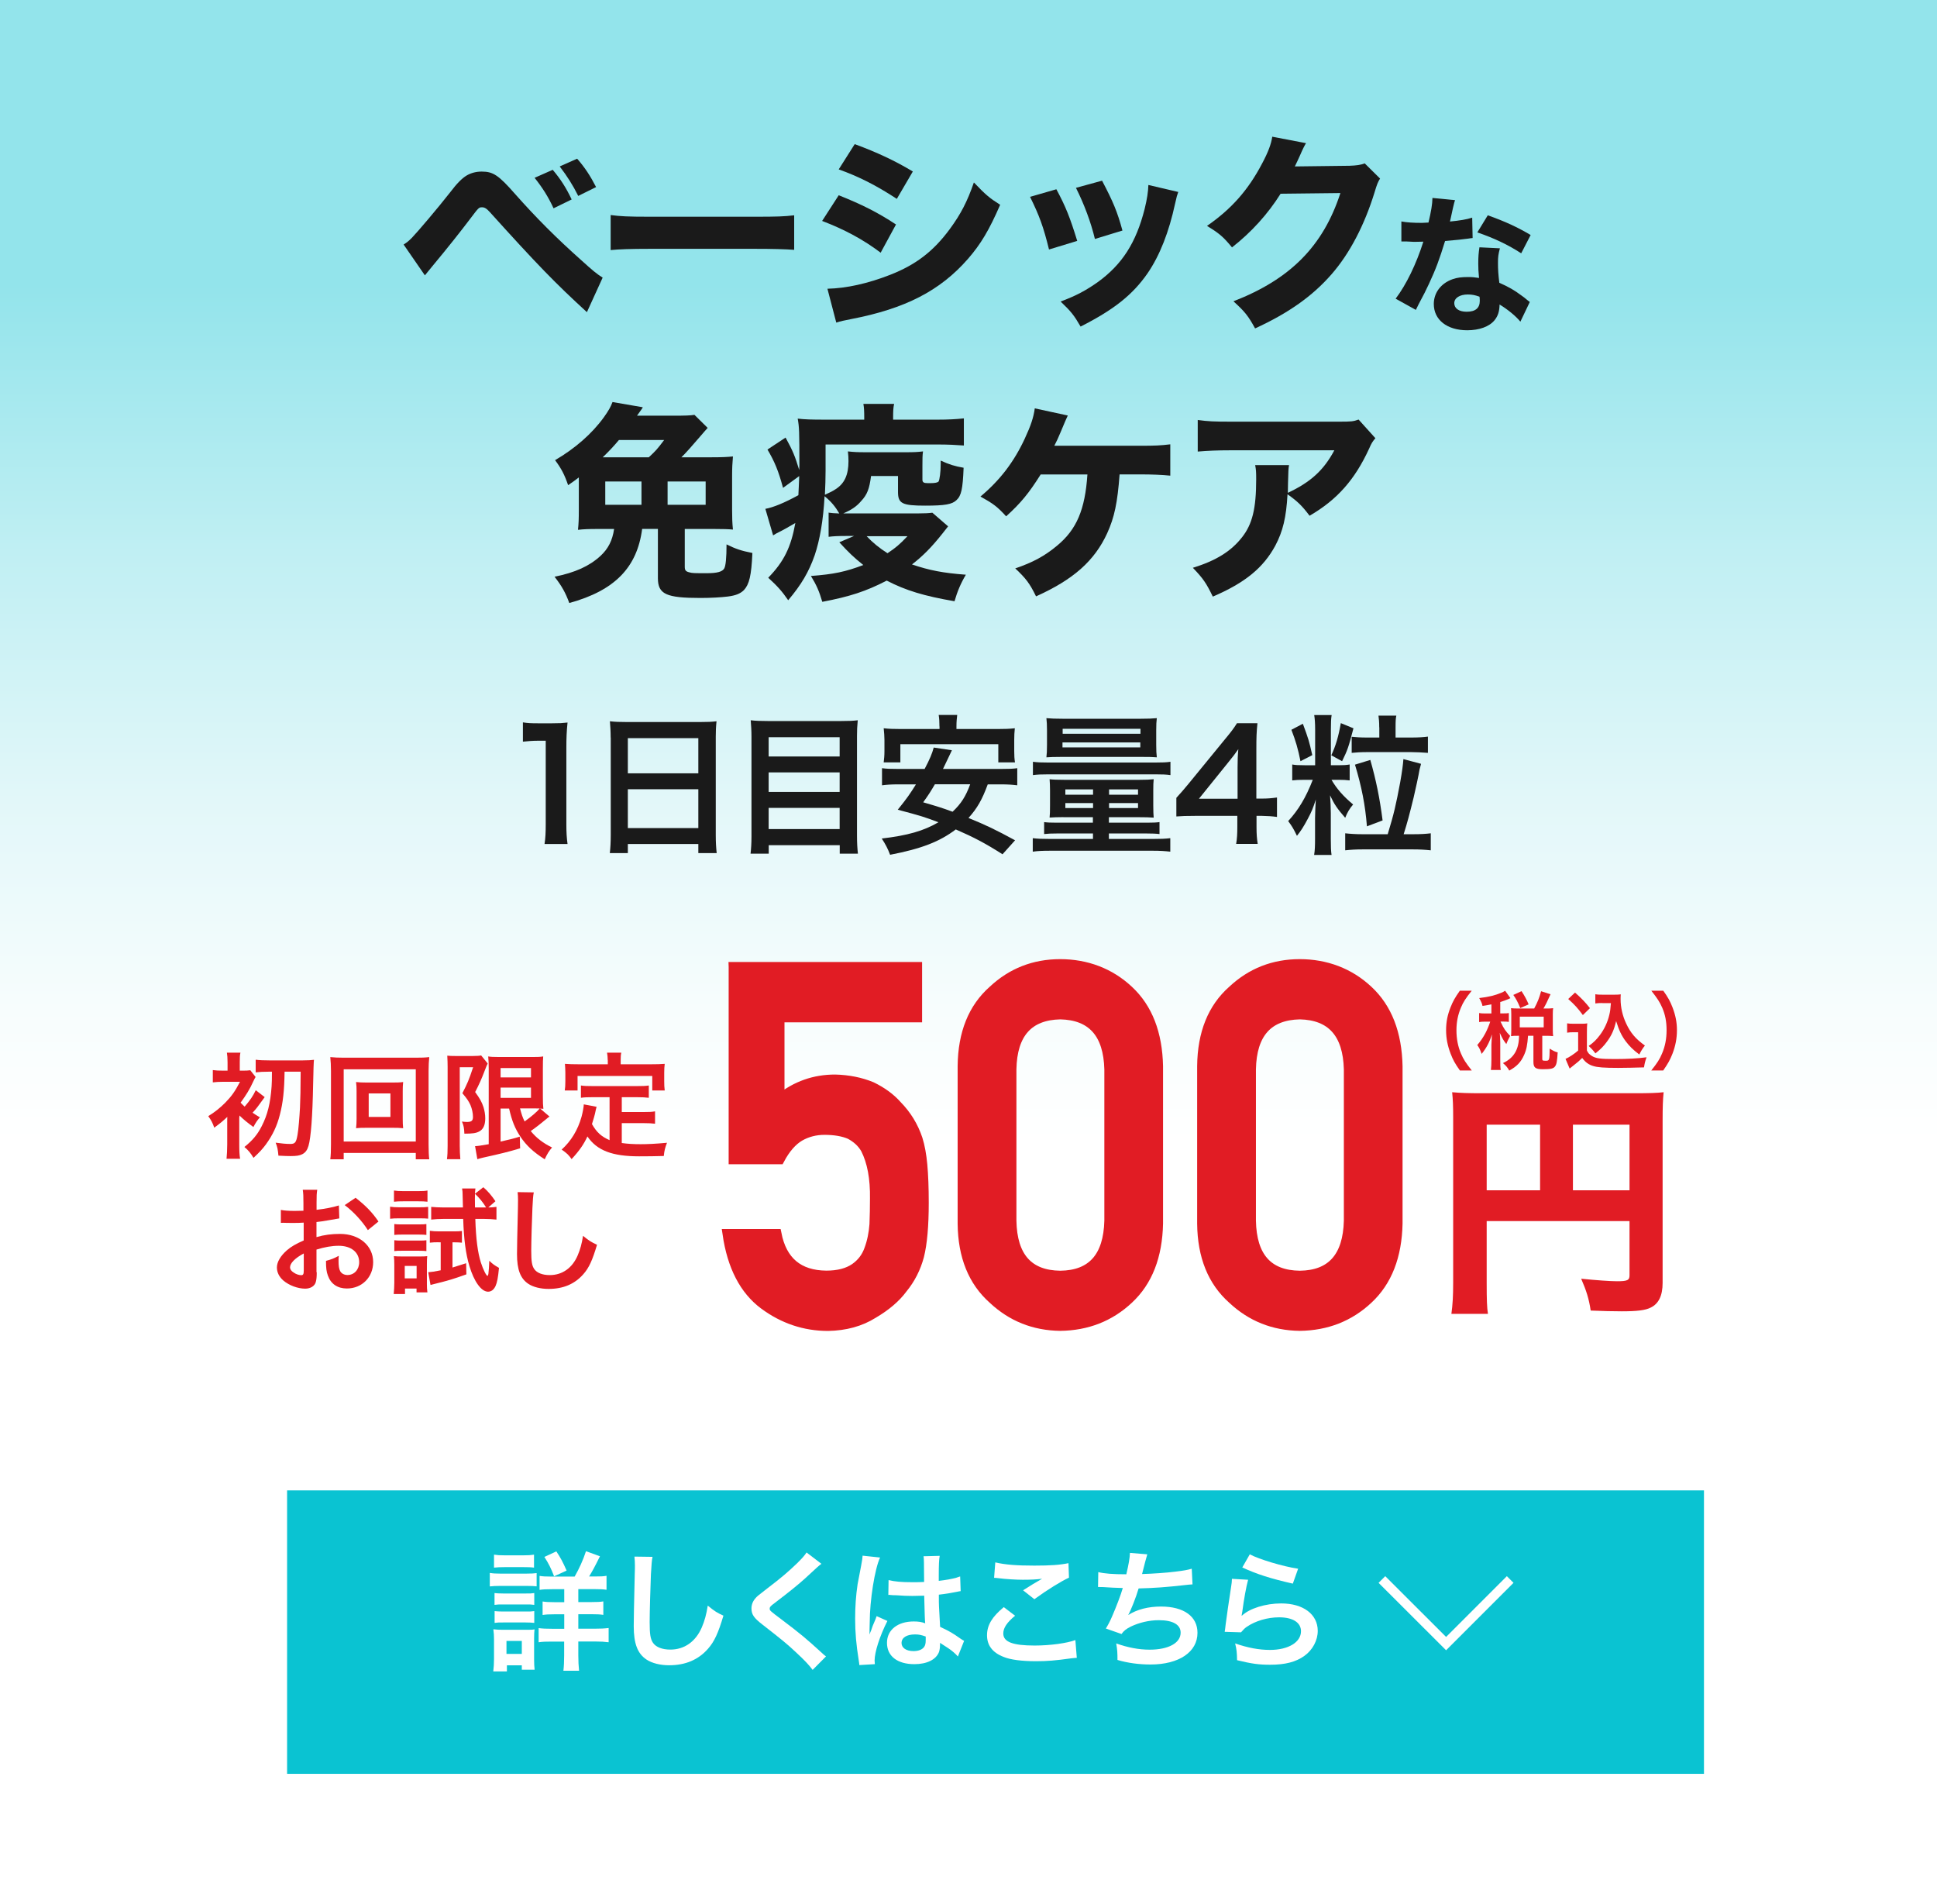 <?xml version="1.0" encoding="UTF-8"?>
<svg id="_レイヤー_2" data-name="レイヤー 2" xmlns="http://www.w3.org/2000/svg" xmlns:xlink="http://www.w3.org/1999/xlink" viewBox="0 0 230 226">
  <defs>
    <style>
      .cls-1 {
        stroke: #e11c24;
        stroke-width: 1.12px;
      }

      .cls-1, .cls-2 {
        fill: #e11c24;
      }

      .cls-1, .cls-3 {
        stroke-miterlimit: 10;
      }

      .cls-4 {
        fill: #fff;
      }

      .cls-5 {
        fill: #1a1a1a;
      }

      .cls-6 {
        fill: url(#_名称未設定グラデーション_1346);
      }

      .cls-3 {
        fill: none;
        stroke: #fff;
        stroke-width: 1.12px;
      }

      .cls-7 {
        fill: #0ac3d2;
        filter: url(#drop-shadow-1);
      }
    </style>
    <linearGradient id="_名称未設定グラデーション_1346" data-name="名称未設定グラデーション 1346" x1="115" y1="226" x2="115" y2="0" gradientTransform="translate(228 -2) rotate(90)" gradientUnits="userSpaceOnUse">
      <stop offset=".4" stop-color="#fff"/>
      <stop offset=".47" stop-color="#f7fdfd"/>
      <stop offset=".58" stop-color="#e2f7f9"/>
      <stop offset=".71" stop-color="#c0eff3"/>
      <stop offset=".85" stop-color="#93e4eb"/>
    </linearGradient>
    <filter id="drop-shadow-1" filterUnits="userSpaceOnUse">
      <feOffset dx="3.36" dy="3.36"/>
      <feGaussianBlur result="blur" stdDeviation="0"/>
      <feFlood flood-color="#108885" flood-opacity="1"/>
      <feComposite in2="blur" operator="in"/>
      <feComposite in="SourceGraphic"/>
    </filter>
  </defs>
  <g id="_背景" data-name="背景">
    <g>
      <rect class="cls-6" x="2" y="-2" width="226" height="230" transform="translate(2 228) rotate(-90)"/>
      <g>
        <g>
          <path class="cls-1" d="M87.08,114.77h21.85v6.04h-16.34v9.64c1.92-1.55,4.11-2.32,6.57-2.32,1.58,.04,3.03,.33,4.34,.87,1.24,.6,2.25,1.34,3.02,2.21,1.14,1.16,1.96,2.5,2.47,4.03,.26,.83,.45,1.85,.56,3.05,.11,1.22,.17,2.72,.17,4.5,0,2.75-.19,4.86-.56,6.33-.39,1.45-1.05,2.74-1.97,3.86-.81,1.1-1.98,2.1-3.52,3-1.5,.94-3.28,1.43-5.34,1.47-2.78,0-5.32-.85-7.62-2.55-2.34-1.74-3.8-4.55-4.36-8.43h5.88c.64,3.26,2.6,4.91,5.88,4.94,1.41,0,2.53-.29,3.38-.87,.81-.56,1.37-1.3,1.69-2.21,.34-.91,.54-1.9,.62-2.97,.04-1.05,.06-2.07,.06-3.05,.04-2.42-.33-4.39-1.1-5.9-.41-.72-1.03-1.29-1.84-1.72-.81-.35-1.82-.52-3.02-.52-1.07,0-2.05,.25-2.94,.76-.88,.52-1.68,1.43-2.37,2.73h-5.51v-22.88Z"/>
          <path class="cls-1" d="M114.27,126.57c.04-3.9,1.25-6.91,3.63-9.01,2.23-2.09,4.9-3.13,7.99-3.13s5.9,1.04,8.13,3.13c2.27,2.11,3.44,5.12,3.52,9.03v18.66c-.08,3.89-1.25,6.89-3.52,9-2.23,2.09-4.94,3.15-8.13,3.19-3.1-.04-5.76-1.1-7.99-3.19-2.38-2.11-3.59-5.1-3.63-8.98v-18.7Zm17.42,.38c-.11-4.25-2.04-6.41-5.79-6.49-3.77,.08-5.69,2.24-5.77,6.49v17.98c.08,4.29,2,6.45,5.77,6.49,3.75-.04,5.68-2.2,5.79-6.49v-17.98Z"/>
          <path class="cls-1" d="M142.71,126.57c.04-3.9,1.25-6.91,3.63-9.01,2.23-2.09,4.9-3.13,7.99-3.13s5.9,1.04,8.13,3.13c2.27,2.11,3.44,5.12,3.52,9.03v18.66c-.08,3.89-1.25,6.89-3.52,9-2.23,2.09-4.94,3.15-8.13,3.19-3.1-.04-5.76-1.1-7.99-3.19-2.38-2.11-3.59-5.1-3.63-8.98v-18.7Zm17.42,.38c-.11-4.25-2.04-6.41-5.79-6.49-3.77,.08-5.69,2.24-5.77,6.49v17.98c.08,4.29,2,6.45,5.77,6.49,3.75-.04,5.68-2.2,5.79-6.49v-17.98Z"/>
        </g>
        <path class="cls-2" d="M176.53,152.41c0,1.84,.03,2.86,.15,3.57h-4.34c.15-1.1,.21-2.11,.21-3.72v-19.61c0-1.31-.03-2.11-.12-2.98,1.04,.09,1.87,.12,3.57,.12h18.06c1.81,0,2.68-.03,3.48-.12-.09,.89-.12,1.7-.12,3.48v19.16c0,1.52-.48,2.47-1.4,2.92-.62,.33-1.67,.45-3.45,.45-.98,0-2.35-.03-3.69-.09-.21-1.4-.51-2.35-1.13-3.78,1.76,.18,3.48,.3,4.25,.3,1.25,0,1.49-.12,1.49-.71v-6.43h-16.96v7.44Zm6.34-18.89h-6.34v7.79h6.34v-7.79Zm10.62,7.79v-7.79h-6.72v7.79h6.72Z"/>
        <g>
          <path class="cls-2" d="M28.41,132.63v3.25c0,.76,.03,1.29,.1,1.69h-1.61c.04-.45,.08-1.06,.08-1.69v-2.92q.01-.14,.01-.36c-.47,.45-.87,.78-1.55,1.28-.17-.52-.37-.91-.71-1.37,.78-.48,1.4-.98,2.01-1.59,.78-.8,1.17-1.36,1.76-2.49h-1.98c-.49,0-.96,.03-1.25,.07v-1.46c.4,.05,.62,.07,1.28,.07h.47v-1c0-.51-.03-.84-.08-1.14h1.61c-.07,.3-.08,.56-.08,1.14v1h.27c.47,0,.73-.01,.98-.05l.63,.8c-.08,.12-.15,.27-.3,.58-.37,.84-.84,1.59-1.48,2.47,.15,.16,.22,.23,.48,.47,.66-.77,.99-1.26,1.32-1.95l1.06,.82c-.91,1.25-.93,1.3-1.44,1.85,.27,.19,.43,.29,.87,.55-.3,.34-.52,.66-.77,1.15-.67-.48-1.19-.91-1.66-1.37v.21Zm3.58-5.4c-.67,0-1.22,.03-1.63,.08v-1.5c.43,.06,.99,.08,1.63,.08h3.97c.58,0,1.07-.03,1.32-.07q-.05,.38-.1,2.94c-.07,3.74-.26,6.3-.55,7.28-.15,.51-.37,.8-.74,.99-.32,.16-.67,.22-1.39,.22-.4,0-.58-.01-1.44-.05-.07-.75-.12-1.02-.33-1.54,.7,.1,1.26,.15,1.73,.15,.58,0,.71-.17,.87-1.1,.11-.59,.23-2.1,.29-3.21,.06-1.39,.06-1.83,.08-4.27h-1.91c-.03,2.27-.19,3.69-.56,5.11-.34,1.35-.87,2.44-1.66,3.53-.41,.55-.75,.92-1.47,1.59-.32-.54-.63-.92-1.08-1.29,.96-.77,1.55-1.47,2.05-2.46,.7-1.36,1.04-2.75,1.18-4.74,.03-.56,.04-.7,.04-1.74h-.29Z"/>
          <path class="cls-2" d="M49.37,137.63v-.75h-8.56v.75h-1.59c.06-.44,.08-1.03,.08-1.79v-8.69c0-.64-.03-1.14-.08-1.65,.51,.05,.93,.07,1.61,.07h8.51c.69,0,1.11-.01,1.63-.07-.05,.51-.08,.96-.08,1.65v8.71c0,.74,.03,1.43,.08,1.77h-1.61Zm-8.56-2.11h8.56v-8.57h-8.56v8.57Zm5.73-7c.6,0,.98-.01,1.33-.06-.04,.33-.05,.67-.05,1.1v3.28c0,.44,.01,.74,.05,1.1-.4-.04-.76-.05-1.33-.05h-2.93c-.69,0-.92,.01-1.33,.05,.04-.37,.06-.69,.06-1.1v-3.28c0-.4-.01-.74-.06-1.1,.34,.04,.73,.06,1.33,.06h2.93Zm-2.76,4.08h2.58v-2.79h-2.58v2.79Z"/>
          <path class="cls-2" d="M53.15,126.59c0-.43-.01-.66-.04-1.26,.25,.03,.51,.04,1,.04h2.02c.55,0,.84-.03,1-.07l.78,.96c-.1,.18-.14,.29-.43,1.04-.29,.76-.6,1.47-1.06,2.35,.56,.77,.78,1.17,.98,1.76,.14,.43,.22,.93,.22,1.36,0,.81-.25,1.33-.74,1.57-.37,.19-.76,.25-1.74,.25-.03-.66-.08-.97-.29-1.44,.19,.03,.43,.05,.6,.05,.54,0,.71-.15,.71-.6s-.11-.95-.3-1.41c-.21-.45-.41-.77-.96-1.4,.6-1.17,.76-1.52,1.28-3.09h-1.59v9.34c0,.58,.03,1.08,.07,1.58h-1.59c.06-.41,.08-.93,.08-1.58v-9.43Zm6.29,5v3.94q1.54-.34,2.28-.59l.04,1.39c-1.43,.43-2.35,.65-4.38,1.1-.3,.07-.55,.14-.7,.19l-.27-1.55c.27,0,.77-.08,1.62-.23v-8.95c0-.62-.01-.95-.06-1.47,.27,.05,.6,.07,1.32,.07h3.93c.66,0,.92-.01,1.28-.07-.03,.33-.04,.65-.04,1.52v3.2c0,.78,.01,1.04,.06,1.5q-.26-.03-.38-.03l1.11,.95c-.07,.03-.27,.19-.38,.29-.43,.37-1.26,1.02-1.85,1.43,.67,.82,1.46,1.43,2.53,1.95-.36,.41-.58,.77-.87,1.4-1.33-.84-2.17-1.62-2.87-2.66-.66-.99-1.02-1.87-1.36-3.36h-.99Zm0-3.68h3.61v-1.11h-3.61v1.11Zm0,2.43h3.61v-1.22h-3.61v1.22Zm2.31,1.25c.18,.71,.29,1.03,.54,1.55,.82-.58,1.54-1.21,1.79-1.54-.18-.01-.48-.01-.67-.01h-1.65Z"/>
          <path class="cls-2" d="M72.39,130.26h-2.02c-.6,0-.99,.01-1.39,.07v-1.46c.36,.06,.76,.07,1.39,.07h5.26c.65,0,1.04-.01,1.41-.07v1.46c-.38-.05-.78-.07-1.41-.07h-1.8v1.76h2.6c.63,0,.98-.01,1.35-.08v1.47c-.41-.05-.74-.07-1.35-.07h-2.6v2.36c.67,.1,1.43,.14,2.24,.14s1.73-.04,3.13-.17c-.22,.56-.32,.93-.38,1.57-1.13,.03-1.84,.04-2.93,.04-3.21,0-5.01-.7-6.14-2.36-.44,.95-.96,1.7-1.88,2.69-.36-.51-.55-.69-1.18-1.13,1.13-1.02,1.92-2.33,2.36-3.89,.15-.56,.26-1.18,.27-1.48l1.52,.29c-.07,.23-.07,.25-.19,.81-.07,.27-.15,.59-.36,1.24,.55,.98,1.11,1.48,2.09,1.91v-5.09Zm-.23-4.41c0-.34-.03-.58-.08-.88h1.69c-.06,.29-.07,.51-.07,.86v.52h3.71c.55,0,1.02-.01,1.52-.05-.04,.32-.06,.62-.06,1.02v1.07c0,.4,.01,.71,.06,1.07h-1.48v-1.72h-8.87v1.72h-1.52c.05-.33,.07-.6,.07-1.08v-1.06c0-.36-.03-.7-.05-1.02,.49,.04,.96,.05,1.51,.05h3.58v-.51Z"/>
          <path class="cls-2" d="M37.61,151.02c0,.56-.03,.89-.11,1.17-.12,.48-.62,.8-1.26,.8-.87,0-1.91-.38-2.6-.97-.49-.43-.76-.96-.76-1.55,0-.65,.43-1.37,1.18-2.03,.49-.43,1.1-.78,2-1.17v-2.12q-.12,0-.58,.03c-.21,.01-.4,.01-.74,.01-.21,0-.59-.01-.76-.01-.18-.01-.3-.01-.34-.01-.06,0-.17,0-.29,.01v-1.54c.37,.08,.92,.12,1.65,.12,.14,0,.29,0,.48-.01,.33-.01,.4-.01,.55-.01v-.91c0-.78-.01-1.14-.08-1.58h1.72c-.07,.44-.08,.73-.08,1.5v.88c1.03-.12,1.95-.3,2.65-.52l.05,1.54c-.25,.04-.51,.08-1.46,.25-.45,.08-.73,.12-1.25,.18v1.79c.93-.27,1.8-.38,2.8-.38,2.29,0,3.93,1.4,3.93,3.35,0,1.79-1.33,3.13-3.12,3.13-1.11,0-1.9-.54-2.25-1.52-.18-.47-.23-.92-.23-1.76,.7-.19,.93-.29,1.52-.6-.03,.26-.03,.38-.03,.6,0,.58,.05,.95,.19,1.21,.15,.29,.48,.47,.87,.47,.81,0,1.39-.65,1.39-1.52,0-1.18-.96-1.95-2.43-1.95-.82,0-1.66,.15-2.64,.45v2.71Zm-1.54-2.21c-1.03,.55-1.63,1.15-1.63,1.65,0,.23,.14,.44,.45,.63,.27,.19,.62,.3,.88,.3,.23,0,.3-.12,.3-.58v-2Zm7.61-2.77c-.69-1.08-1.69-2.17-2.75-2.97l1.29-.87c1.19,.92,1.99,1.74,2.72,2.82l-1.26,1.02Z"/>
          <path class="cls-2" d="M46.32,143.26c.33,.05,.59,.07,1.1,.07h2.32c.55,0,.81-.01,1.1-.05v1.4c-.3-.03-.49-.04-1.04-.04h-2.38c-.49,0-.76,.01-1.1,.05v-1.43Zm.43,10.37c.04-.43,.07-.89,.07-1.35v-2.09c0-.43-.01-.71-.05-1.06,.29,.03,.51,.04,1.07,.04h1.96c.48,0,.73-.01,.93-.04-.03,.22-.04,.48-.04,.99v2.35c0,.38,.01,.6,.06,.96h-1.29v-.45h-1.37v.65h-1.33Zm.03-12.29c.33,.05,.58,.07,1.11,.07h1.76c.54,0,.77-.01,1.11-.07v1.33c-.32-.04-.62-.05-1.11-.05h-1.76c-.48,0-.77,.01-1.11,.05v-1.33Zm.04,3.98c.29,.04,.43,.04,.87,.04h2.1c.44,0,.6-.01,.84-.04v1.29c-.27-.03-.43-.04-.84-.04h-2.1c-.43,0-.6,.01-.87,.04v-1.29Zm0,1.92c.29,.04,.43,.04,.87,.04h2.09c.45,0,.59,0,.85-.04v1.29c-.27-.03-.44-.04-.87-.04h-2.09c-.41,0-.56,0-.85,.04v-1.29Zm1.24,4.53h1.41v-1.48h-1.41v1.48Zm4.02-4.29c-.4,0-.73,.01-1.04,.05v-1.41c.37,.05,.67,.07,1.11,.07h1.74c.4,0,.69-.01,.96-.05v1.39c-.29-.03-.52-.04-.82-.04h-.3v2.99c.55-.17,.82-.25,1.62-.51l.03,1.32c-1.57,.56-2.05,.71-3.79,1.14-.17,.04-.27,.07-.47,.12l-.27-1.51c.4-.03,.77-.08,1.48-.23v-3.32h-.25Zm5.89-4.13c.38,0,.66-.03,.98-.07v1.51c-.47-.05-.95-.08-1.48-.08h-1.03c.07,2.38,.29,4.01,.66,5.18,.27,.84,.65,1.58,.78,1.58,.04,0,.08-.07,.11-.22,.04-.3,.1-1.04,.11-1.57,.41,.4,.65,.56,1.15,.84-.11,1.17-.22,1.73-.41,2.16-.21,.44-.51,.67-.89,.67-.8,0-1.66-1.2-2.21-3.04-.44-1.47-.66-3.16-.74-5.6h-2.32c-.52,0-1.04,.03-1.48,.08v-1.51c.43,.04,.91,.07,1.5,.07h2.27l-.04-1.52c0-.26-.01-.45-.06-.73h1.58c-.04,.3-.06,.49-.06,1.22,0,.4,0,.48,.01,1.03h1.32c-.38-.62-.8-1.13-1.32-1.63l.99-.77c.52,.44,.96,.96,1.44,1.66l-.85,.74Z"/>
          <path class="cls-2" d="M63.38,141.57c-.08,.4-.11,.8-.16,1.85-.06,1.28-.14,4.06-.14,5.04,0,1.3,.08,1.8,.36,2.21,.32,.45,.97,.71,1.84,.71,1.48,0,2.68-.84,3.32-2.35,.3-.71,.48-1.36,.63-2.31,.74,.6,.99,.75,1.66,1.06-.55,1.85-.96,2.75-1.63,3.5-1.03,1.17-2.39,1.74-4.12,1.74-.95,0-1.83-.22-2.4-.6-.95-.63-1.35-1.69-1.35-3.53,0-.71,.03-2.09,.11-5.54,.01-.41,.01-.7,.01-.89,0-.38-.01-.58-.05-.93l1.92,.03Z"/>
        </g>
        <g>
          <path class="cls-2" d="M173.35,127.09c-.57-.81-.82-1.25-1.1-1.99-.36-.93-.54-1.82-.54-2.79s.16-1.79,.52-2.7c.29-.74,.54-1.18,1.11-1.99h1.41c-.71,.89-1,1.34-1.28,2.01-.35,.83-.53,1.69-.53,2.68s.17,1.93,.54,2.77c.28,.67,.57,1.11,1.28,2.01h-1.41Z"/>
          <path class="cls-2" d="M177.08,119.24c-.34,.07-.52,.1-1.05,.18-.05-.27-.16-.53-.39-.93,1.12-.13,1.87-.31,2.65-.64,.15-.06,.3-.14,.43-.23l.63,.88c-.1,.04-.11,.05-.26,.12-.34,.14-.59,.23-.95,.34v1.35h.31c.33,0,.52,0,.71-.04v1.05c-.2-.03-.38-.04-.71-.04h-.28q.02,.05,.07,.14c.3,.67,.55,1.02,1.07,1.56l-.09,.18c-.18,.34-.21,.41-.36,.79-.35-.45-.43-.6-.78-1.33,.03,.24,.06,.83,.06,1.15v2.02c0,.59,0,.91,.06,1.24h-1.17c.04-.35,.06-.68,.06-1.24v-1.75c0-.19,.04-.99,.06-1.24-.27,.9-.64,1.6-1.22,2.32-.17-.49-.28-.73-.52-1.05,.42-.5,.66-.85,.95-1.38,.22-.41,.47-1.02,.59-1.4h-.51c-.39,0-.59,.01-.81,.05v-1.07c.23,.04,.41,.05,.81,.05h.65v-1.08Zm5.09,.49c.4-.75,.59-1.21,.82-2.05l1.12,.36c-.46,1.02-.57,1.23-.84,1.69h.31c.35,0,.56,0,.84-.04-.03,.24-.04,.4-.04,.71v1.86c0,.3,.01,.5,.04,.75-.27-.03-.52-.04-.84-.04h-.45v2.75c0,.19,.05,.21,.43,.21,.41,0,.43-.05,.45-1.44,.38,.25,.65,.38,.95,.45-.07,1.1-.13,1.41-.31,1.66-.19,.27-.52,.34-1.46,.34-.87,0-1.11-.19-1.11-.86v-3.11h-.64c-.08,1.1-.19,1.66-.47,2.28-.38,.86-.87,1.36-1.76,1.85-.22-.38-.36-.56-.75-.89,1.3-.6,1.91-1.63,1.91-3.24h-.15c-.32,0-.53,0-.8,.04,.02-.23,.03-.47,.03-.76v-1.82c0-.24-.01-.5-.03-.74,.29,.03,.45,.04,.81,.04h1.94Zm-1.65-.05c-.31-.75-.52-1.13-.83-1.56l.98-.45c.38,.59,.61,1.01,.84,1.57l-.99,.44Zm-.06,2.29h2.84v-1.27h-2.84v1.27Z"/>
          <path class="cls-2" d="M186.06,121.49c.26,.04,.42,.05,.81,.05h.83c.3,0,.54,0,.77-.05-.03,.33-.04,.55-.04,1.11v2.11c.15,.32,.24,.42,.58,.65,.48,.3,1.01,.37,2.75,.37,1.46,0,2.75-.07,3.75-.21-.17,.49-.23,.74-.3,1.2-.9,.03-2.36,.06-3.06,.06-1.66,0-2.47-.06-3-.23-.52-.16-.89-.43-1.28-.95-.32,.32-.57,.54-1.04,.9-.17,.13-.23,.18-.3,.24q-.1,.08-.15,.12l-.49-1.15c.43-.18,1.07-.61,1.5-.99v-2.17h-.62c-.28,0-.43,.01-.69,.05v-1.11Zm.96-3.65c.73,.64,1.27,1.2,1.77,1.85l-.84,.82c-.63-.85-.95-1.2-1.74-1.91l.81-.76Zm3.25,1.24c-.34,0-.59,.01-.84,.05v-1.09c.22,.04,.43,.05,.84,.05h1.44c.32,0,.55-.01,.74-.04-.02,.23-.02,.37-.02,.55,0,.99,.23,2.01,.67,2.93,.52,1.11,1.12,1.81,2.22,2.6-.28,.34-.45,.63-.67,1.06-.74-.56-1.15-.96-1.62-1.58-.5-.68-.79-1.29-1.13-2.39-.25,1.07-.54,1.71-1.1,2.46-.37,.51-.69,.84-1.36,1.38-.27-.36-.42-.53-.8-.88,.62-.44,.92-.75,1.33-1.29,.54-.72,.92-1.55,1.12-2.4,.1-.41,.14-.71,.19-1.4h-1.02Z"/>
          <path class="cls-2" d="M196.07,127.09c.72-.9,1-1.34,1.28-2.01,.36-.84,.54-1.74,.54-2.77s-.16-1.85-.52-2.68c-.29-.67-.59-1.12-1.29-2.01h1.42c.57,.8,.81,1.24,1.1,1.99,.35,.92,.52,1.74,.52,2.7s-.17,1.86-.53,2.79c-.29,.74-.54,1.18-1.1,1.99h-1.42Z"/>
        </g>
      </g>
      <g>
        <rect class="cls-7" x="30.73" y="173.58" width="168.24" height="33.65"/>
        <g>
          <path class="cls-4" d="M58.17,186.74c.37,.06,.66,.08,1.23,.08h3.09c.62,0,.91-.02,1.23-.06v1.57c-.32-.03-.51-.05-1.17-.05h-3.16c-.55,0-.85,.02-1.23,.06v-1.6Zm.4,11.69c.06-.46,.09-.97,.09-1.49v-2.29c0-.48-.02-.79-.08-1.22,.38,.05,.74,.06,1.19,.06h2.65c.6,0,.77,0,1.05-.05-.03,.31-.05,.55-.05,1.11v2.48c0,.46,.02,.82,.06,1.2h-1.52v-.52h-1.77v.72h-1.62Zm.09-13.86c.42,.06,.66,.08,1.29,.08h2.17c.63,0,.88-.02,1.29-.08v1.54c-.37-.05-.72-.06-1.29-.06h-2.17c-.57,0-.91,.02-1.29,.06v-1.54Zm.06,4.56c.32,.03,.51,.05,1.02,.05h2.71c.52,0,.66,0,.99-.05v1.4c-.35-.05-.49-.05-.99-.05h-2.71c-.51,0-.66,0-1.02,.05v-1.4Zm0,2.14c.32,.03,.51,.05,1.02,.05h2.71c.51,0,.68,0,.99-.05v1.4c-.32-.03-.52-.05-1.02-.05h-2.69c-.49,0-.66,0-1,.05v-1.4Zm1.42,5.08h1.82v-1.54h-1.82v1.54Zm8.1-9.19c.52-.91,.99-1.92,1.34-3l1.66,.6c-.72,1.45-.89,1.74-1.29,2.4h.68c.69,0,1-.01,1.39-.08v1.66c-.37-.06-.79-.08-1.52-.08h-1.83v1.54h1.51c.72,0,1.12-.02,1.46-.08v1.6c-.35-.06-.75-.08-1.45-.08h-1.52v1.72h2c.63,0,1.11-.02,1.6-.08v1.69c-.48-.06-.92-.09-1.57-.09h-2.03v1.62c0,.72,.03,1.28,.09,1.85h-1.86c.06-.51,.09-1.12,.09-1.83v-1.63h-1.43c-.71,0-1.15,.01-1.6,.08v-1.68c.45,.06,.88,.08,1.62,.08h1.42v-1.72h-1.17c-.69,0-1,.02-1.4,.08v-1.6c.4,.06,.75,.08,1.4,.08h1.17v-1.54h-1.45c-.71,0-1.09,.02-1.48,.08v-1.66c.39,.06,.66,.08,1.32,.08h2.86Zm-2.45-.03c-.35-.92-.66-1.54-1.15-2.29l1.42-.66c.52,.79,.75,1.22,1.22,2.28l-1.48,.68Z"/>
          <path class="cls-4" d="M77.48,184.83c-.09,.45-.12,.89-.19,2.08-.06,1.43-.15,4.56-.15,5.65,0,1.46,.09,2.02,.4,2.48,.35,.51,1.09,.8,2.06,.8,1.66,0,3-.94,3.73-2.63,.34-.8,.54-1.52,.71-2.59,.83,.68,1.11,.85,1.86,1.19-.62,2.08-1.08,3.08-1.83,3.93-1.15,1.31-2.68,1.96-4.62,1.96-1.06,0-2.05-.25-2.69-.68-1.06-.71-1.51-1.89-1.51-3.96,0-.8,.03-2.34,.12-6.21,.02-.46,.02-.79,.02-1,0-.43-.02-.65-.06-1.05l2.16,.03Z"/>
          <path class="cls-4" d="M97.52,185.67c-.26,.18-.55,.45-1.89,1.69-.79,.72-1.86,1.59-3.66,2.96-.48,.35-.58,.48-.58,.65,0,.23,.03,.26,1.39,1.28,2.4,1.82,2.85,2.2,4.85,4.02,.15,.15,.25,.23,.45,.38l-1.59,1.6c-.4-.55-.95-1.14-2-2.11-1.09-1.02-1.6-1.43-3.97-3.28-1.02-.79-1.29-1.2-1.29-1.91,0-.46,.17-.88,.51-1.25,.2-.22,.22-.23,1.35-1.11,1.66-1.26,2.52-2,3.56-3,.69-.69,.86-.89,1.12-1.28l1.77,1.35Z"/>
          <path class="cls-4" d="M102.04,197.67c-.02-.15-.02-.25-.08-.6-.29-1.8-.42-3.28-.42-4.9,0-1.39,.09-2.74,.29-4.08q.08-.46,.42-2.2c.11-.54,.17-.99,.17-1.14v-.06l2.08,.22c-.63,1.34-1.22,5.05-1.23,7.73q-.02,.55-.02,.8v.25c0,.12,0,.15-.02,.32h.02q.08-.17,.19-.45c.03-.11,.11-.28,.18-.52q.14-.32,.29-.69s.05-.09,.18-.48l1.28,.57c-.91,1.79-1.52,3.7-1.52,4.71,0,.11,0,.12,.03,.42l-1.85,.11Zm3.48-10.08c.72,.18,1.52,.25,2.79,.25,.54,0,.88,0,1.42-.03,0-.91-.02-1.68-.02-2.31,0-.34-.02-.57-.05-.74l1.92-.05c-.08,.43-.11,1.17-.11,2.26v.71c.8-.09,1.48-.21,2.08-.37q.09-.03,.34-.12l.12-.03,.06,1.74c-.15,.02-.17,.02-.45,.08-.52,.11-1.32,.25-2.14,.34v.34c0,.86,0,.89,.15,3.48,1.11,.52,1.49,.74,2.42,1.4,.2,.14,.28,.18,.43,.26l-.74,1.86c-.26-.31-.72-.71-1.15-.99-.52-.34-.88-.57-.97-.63v.22c0,.34-.05,.65-.12,.86-.35,.91-1.43,1.45-2.93,1.45-2.02,0-3.25-.96-3.25-2.53s1.31-2.54,3.17-2.54c.57,0,.95,.06,1.37,.22-.05-.38-.06-1.14-.12-3.28-.62,.01-.99,.03-1.39,.03-.57,0-1.19-.02-1.91-.08-.22,0-.39-.01-.46-.01-.14-.02-.23-.02-.26-.02-.08-.02-.12-.02-.15-.02-.02,0-.05,0-.09,.02l.03-1.77Zm3.13,6.45c-.99,0-1.6,.38-1.6,1.02,0,.57,.55,.96,1.42,.96,.57,0,1.02-.17,1.25-.48,.14-.18,.2-.42,.2-.83v-.42c-.51-.18-.8-.25-1.26-.25Z"/>
          <path class="cls-4" d="M120.53,191.82c-.97,.8-1.4,1.45-1.4,2.11,0,1,1.12,1.43,3.73,1.43,1.83,0,3.85-.28,4.83-.65l.17,2.11c-.26,.02-.35,.02-.68,.06-1.85,.26-2.83,.34-4.16,.34-1.68,0-3.03-.17-3.85-.51-1.32-.51-1.97-1.37-1.97-2.57s.6-2.19,1.99-3.34l1.34,1.02Zm-2.34-6.33c1.19,.28,2.56,.38,4.62,.38,1.96,0,3.05-.08,4.06-.29l.06,1.72c-.92,.42-2.59,1.45-4.11,2.56l-1.34-1.06c.8-.51,1.55-.97,2.26-1.37-.68,.09-1.34,.12-2.31,.12-.79,0-2.06-.08-2.82-.18-.31-.03-.35-.05-.57-.05l.14-1.83Z"/>
          <path class="cls-4" d="M130.41,186.64c.71,.18,1.74,.26,3.33,.26,.29-1.23,.4-1.88,.43-2.54l2.06,.17q-.09,.28-.25,.89-.28,1.15-.37,1.45c1.17-.03,2.91-.15,3.93-.28,1.14-.14,1.43-.2,1.97-.35l.09,1.86c-.35,.02-.49,.03-.89,.08-2.23,.25-3.59,.35-5.51,.4-.32,1.09-.91,2.57-1.22,3.12v.03c1.03-.66,2.37-1,3.88-1,2.71,0,4.33,1.17,4.33,3.12,0,2.28-2.2,3.76-5.57,3.76-1.37,0-2.73-.18-3.93-.54,0-.88-.02-1.19-.15-1.96,1.39,.49,2.68,.74,3.97,.74,2.23,0,3.68-.79,3.68-2.02,0-.95-.92-1.48-2.59-1.48-1.14,0-2.32,.28-3.31,.75-.57,.28-.85,.51-1.12,.89l-1.86-.65c.23-.37,.49-.85,.72-1.39,.51-1.17,1.08-2.66,1.29-3.42-.82-.02-1.51-.05-2.33-.11-.22-.01-.37-.01-.49-.01h-.12l.03-1.8Z"/>
          <path class="cls-4" d="M148.2,187.55c-.23,.85-.49,2.28-.69,3.79q-.03,.21-.08,.45l.03,.03c.89-.86,2.8-1.46,4.67-1.46,2.62,0,4.34,1.29,4.34,3.26,0,1.12-.6,2.26-1.59,2.97-1,.72-2.28,1.05-4.06,1.05-1.32,0-2.17-.11-3.93-.54-.02-.95-.05-1.26-.23-1.99,1.51,.52,2.83,.77,4.14,.77,2.17,0,3.68-.91,3.68-2.22,0-1.03-.97-1.65-2.6-1.65-1.37,0-2.8,.42-3.83,1.12-.28,.2-.37,.29-.69,.66l-1.94-.06c.05-.28,.05-.34,.12-.92,.12-.95,.37-2.66,.65-4.48,.06-.37,.08-.55,.09-.89l1.92,.11Zm.2-3.02c1.06,.58,4,1.46,5.74,1.71l-.63,1.77c-2.63-.6-4.25-1.11-6-1.92l.89-1.56Z"/>
        </g>
        <polyline class="cls-3" points="179.32 187.52 171.71 195.13 164.09 187.52"/>
      </g>
      <g>
        <path class="cls-5" d="M64.66,100.2c.11-.7,.14-1.4,.14-2.34v-9.92h-.86c-.67,0-1.19,.04-1.85,.11v-2.29c.56,.09,.95,.11,1.8,.11h1.66c.92,0,1.19-.02,1.84-.09-.11,1.06-.14,1.89-.14,2.97v9.11c0,.96,.04,1.6,.14,2.34h-2.72Z"/>
        <path class="cls-5" d="M72.51,87.56c0-.7-.04-1.33-.09-1.93,.58,.07,1.17,.09,2,.09h8.71c.85,0,1.4-.02,1.95-.09-.07,.68-.09,1.21-.09,1.84v11.63c0,.94,.04,1.53,.11,2.18h-2.18v-1.08h-8.37v1.08h-2.14c.07-.61,.11-1.33,.11-2.18v-11.54Zm2.04,4.25h8.37v-4.18h-8.37v4.18Zm0,6.5h8.37v-4.61h-8.37v4.61Z"/>
        <path class="cls-5" d="M99.92,85.6c.85,0,1.39-.02,1.93-.09-.07,.72-.09,1.22-.09,1.85v11.81c0,.92,.04,1.55,.11,2.18h-2.16v-1.01h-8.43v1.01h-2.16c.07-.61,.11-1.24,.11-2.03v-11.88c0-.7-.04-1.33-.09-1.93,.59,.07,1.17,.09,2.02,.09h8.77Zm-.22,4.21v-2.29h-8.43v2.29h8.43Zm-8.43,4.21h8.43v-2.32h-8.43v2.32Zm0,4.41h8.43v-2.52h-8.43v2.52Z"/>
        <path class="cls-5" d="M117.29,93.11c-.67,1.82-1.24,2.83-2.29,4,2.11,.86,3.21,1.39,5.53,2.65l-1.49,1.66c-2.04-1.3-3.37-2-5.55-2.95-1.93,1.46-4.07,2.29-7.8,3.01-.27-.72-.54-1.24-.99-1.93,3.06-.36,4.97-.9,6.73-1.93-1.67-.63-2-.74-4.83-1.49,1.06-1.31,1.48-1.91,2.16-3.01h-2.07c-.88,0-1.44,.04-1.96,.11v-2.03c.52,.07,.94,.09,1.96,.09h3.1c.61-1.15,.9-1.85,1.08-2.54l2.16,.32q-.18,.38-.36,.76t-.7,1.46h6.84c1.04,0,1.48-.02,1.98-.09v2.03c-.56-.07-1.1-.11-1.98-.11h-1.53Zm-5.74-6.86c0-.54-.02-.94-.09-1.37h2.2c-.05,.38-.09,.81-.09,1.35v.32h4.86c.88,0,1.46-.02,2.07-.09-.05,.47-.07,.88-.07,1.39v1.33c0,.52,.02,.92,.09,1.33h-1.98v-2.16h-11.63v2.16h-1.98c.05-.41,.09-.79,.09-1.33v-1.33c0-.43-.04-.92-.09-1.39,.61,.07,1.17,.09,2.07,.09h4.56v-.31Zm-.54,6.86c-.52,.88-.72,1.21-1.39,2.14,1.78,.52,2.21,.65,3.49,1.12,1.03-.97,1.57-1.84,2.09-3.26h-4.19Z"/>
        <path class="cls-5" d="M122.65,90.44c.56,.07,.99,.09,1.89,.09h12.57c.9,0,1.39-.02,1.87-.09v1.58c-.5-.07-.9-.09-1.8-.09h-12.66c-.9,0-1.35,.02-1.87,.09v-1.58Zm3.64,6.57c-.72,0-1.17,.02-1.66,.05,.04-.41,.05-.7,.05-1.44v-1.78c0-.58-.02-.9-.05-1.33,.4,.05,.86,.07,1.71,.07h8.98c.77,0,1.19-.02,1.67-.07-.04,.42-.05,.7-.05,1.3v1.84c0,.67,.02,1.1,.05,1.42-.5-.04-1.03-.05-1.66-.05h-3.66v.65h4.52c.76,0,1.13-.02,1.49-.07v1.42c-.41-.05-.9-.07-1.6-.07h-4.41v.65h5.24c.99,0,1.42-.02,2.05-.09v1.6c-.61-.07-1.19-.11-2.05-.11h-12.23c-.86,0-1.4,.02-2.05,.11v-1.6c.61,.07,1.06,.09,2.05,.09h5.1v-.65h-4.2c-.74,0-1.17,.02-1.6,.07v-1.42c.36,.05,.74,.07,1.49,.07h4.3v-.65h-3.51Zm-.22-7.15c-.95,0-1.37,.02-1.82,.05,.05-.41,.07-.79,.07-1.48v-1.73c0-.63-.02-1.01-.07-1.44,.56,.05,1.03,.07,1.91,.07h9.31c.9,0,1.33-.02,1.89-.07-.05,.43-.07,.74-.07,1.44v1.73c0,.65,.02,1.06,.07,1.48-.47-.04-.85-.05-1.82-.05h-9.47Zm.09-1.13h9.24v-.59h-9.24v.59Zm.02-1.62h9.24v-.59h-9.24v.59Zm.32,6.61v.63h3.29v-.63h-3.29Zm0,1.62v.59h3.29v-.59h-3.29Zm5.19-.99h3.44v-.63h-3.44v.63Zm0,1.58h3.44v-.59h-3.44v.59Z"/>
        <path class="cls-5" d="M151.65,96.99c-.67-.09-1.04-.11-1.8-.13h-.65v1.28c0,.92,.04,1.39,.14,2.05h-2.56c.11-.63,.14-1.19,.14-2.09v-1.24h-4.99c-1.06,0-1.64,.02-2.25,.07v-2.21c.61-.67,.81-.9,1.44-1.66l4.27-5.22c.79-.95,1.08-1.33,1.49-1.98h2.43c-.11,1.04-.13,1.67-.13,3.04v5.91h.63c.72,0,1.15-.04,1.82-.13v2.3Zm-4.7-5.89c0-.85,.02-1.42,.09-2.16-.36,.52-.58,.81-1.22,1.6l-3.46,4.29h4.59v-3.73Z"/>
        <path class="cls-5" d="M154.92,92.58c-.68,0-1.08,.02-1.48,.07v-1.89c.36,.07,.7,.09,1.46,.09h1.26v-4.21c0-.81-.04-1.31-.11-1.75h2.07c-.07,.41-.09,.9-.09,1.73v4.23h.9c.61,0,.94-.02,1.33-.09v1.89c-.43-.05-.76-.07-1.37-.07h-.79c.65,1.1,1.39,1.94,2.57,2.93-.41,.47-.7,.96-.94,1.58-.96-1.1-1.3-1.6-1.8-2.67,.05,.72,.09,1.4,.09,2.11v3.01c0,1.03,.02,1.48,.09,1.96h-2.07c.09-.54,.11-1.04,.11-1.98v-2.39c0-.45,.05-1.69,.09-2.21-.31,.99-.5,1.44-.94,2.27-.5,.95-.85,1.48-1.3,2.04-.47-.96-.58-1.12-1.04-1.75,1.22-1.33,2.09-2.77,2.92-4.9h-.97Zm-.22-6.66c.68,1.84,.74,2.04,1.12,3.73l-1.4,.72c-.31-1.53-.56-2.38-1.08-3.73l1.37-.72Zm6.01,.54c-.59,2.27-.7,2.58-1.35,3.91l-1.28-.7c.52-1.12,.85-2.21,1.13-3.82l1.49,.61Zm4.07,12.57c.74-2.43,.97-3.44,1.48-6.16,.22-1.24,.34-2.12,.38-2.75l2.09,.56c-.02,.07-.04,.14-.04,.18q-.07,.25-.13,.49c-.09,.56-.5,2.5-.7,3.31-.52,2.12-.74,2.95-1.19,4.38h1.13c.94,0,1.51-.04,2.09-.11v2.02c-.67-.07-1.28-.11-2.16-.11h-5.89c-.86,0-1.46,.04-2.11,.11v-2.02c.63,.07,1.28,.11,2.07,.11h2.97Zm-1.01-12.68c0-.67-.04-1.01-.09-1.39h2.12c-.07,.32-.09,.61-.09,1.39v1.21h1.82c.9,0,1.48-.04,2.02-.11v1.93c-.7-.05-1.39-.09-2-.09h-5.2c-.79,0-1.35,.04-1.85,.09v-1.91c.49,.05,1.04,.09,1.8,.09h1.48v-1.21Zm-1.46,11.76c-.2-2.54-.63-4.72-1.42-7.33l1.82-.56c.68,2.38,1.12,4.52,1.46,7.18l-1.85,.7Z"/>
      </g>
      <g>
        <path class="cls-5" d="M47.93,29.03c.4-.25,.6-.42,.98-.8,.72-.75,3.07-3.52,4.52-5.37,.87-1.15,1.45-1.7,1.97-2.02,.55-.32,1.15-.47,1.8-.47,1.35,0,2,.42,3.97,2.67,2.5,2.82,4.87,5.2,7.87,7.87,1.35,1.22,1.8,1.6,2.52,2.05l-1.87,4.1c-3.77-3.45-5.92-5.67-11.5-11.85-.4-.45-.65-.6-.95-.6-.38,0-.4,.03-1.42,1.38-1.15,1.52-2.6,3.35-4.47,5.6-.38,.45-.52,.65-.9,1.1l-2.52-3.65Zm17.7-8.87c.95,1.12,1.6,2.15,2.25,3.52l-2.15,1.05c-.65-1.4-1.3-2.42-2.25-3.62l2.15-.95Zm2.9-1.32c.92,1.05,1.57,2.05,2.25,3.37l-2.12,1.05c-.65-1.3-1.3-2.32-2.2-3.5l2.07-.92Z"/>
        <path class="cls-5" d="M72.51,25.53c1.12,.15,2.02,.2,4.57,.2h12.65c2.52,0,3.42-.03,4.57-.17v4.1c-1-.08-2.65-.12-4.6-.12h-12.62c-2.17,0-3.6,.05-4.57,.15v-4.15Z"/>
        <path class="cls-5" d="M99.59,23.18c2.75,1.1,4.6,2.02,6.8,3.47l-1.82,3.35c-2.05-1.55-4.27-2.75-6.95-3.77l1.97-3.05Zm-1.35,11.1c2.25-.05,4.82-.62,7.45-1.65,3.07-1.2,5.15-2.8,7.1-5.45,1.32-1.8,2.07-3.27,2.85-5.52,1.4,1.47,1.85,1.85,3.12,2.65-1.3,3-2.3,4.67-3.82,6.42-3.32,3.8-7.47,5.92-13.87,7.15-.77,.15-1.25,.25-1.77,.42l-1.05-4.02Zm3.25-17.17c2.7,1,4.77,1.97,6.9,3.25l-1.9,3.25c-2.47-1.62-4.57-2.67-6.9-3.5l1.9-3Z"/>
        <path class="cls-5" d="M125.44,22.48c1.1,2.05,1.6,3.3,2.47,6.12l-3.35,1.02c-.67-2.72-1.15-4.02-2.25-6.25l3.12-.9Zm14.47,.3c-.15,.42-.18,.5-.38,1.4-.73,3.37-1.8,6.12-3.27,8.27-1.77,2.55-4,4.32-7.95,6.32-.77-1.33-1.12-1.78-2.37-2.97,1.9-.72,2.97-1.3,4.4-2.3,2.9-2.1,4.55-4.67,5.57-8.67,.3-1.22,.42-2.05,.45-2.87l3.55,.83Zm-9.05-1.33c1.32,2.52,1.8,3.65,2.42,5.92l-3.27,1c-.47-1.97-1.27-4.12-2.25-6.07l3.1-.85Z"/>
        <path class="cls-5" d="M155.07,17.01c-.12,.18-.38,.67-.72,1.47-.23,.5-.33,.73-.6,1.28l6.5-.08c.82-.03,1.32-.1,1.8-.28l1.82,1.8c-.25,.4-.35,.62-.65,1.62-1.2,3.9-2.95,7.27-5.12,9.75-2.25,2.58-5.1,4.6-9.07,6.42-.83-1.52-1.25-2.02-2.57-3.22,6.75-2.62,10.65-6.55,12.7-12.85l-7.1,.08c-1.52,2.42-3.47,4.57-5.77,6.37-1.05-1.27-1.5-1.65-2.97-2.55,2.92-2.02,4.9-4.27,6.55-7.42,.72-1.35,1.07-2.3,1.2-3.17l4.02,.77Z"/>
        <path class="cls-5" d="M172.77,23.76q-.07,.17-.25,.95c-.04,.16-.12,.54-.25,1.15q-.07,.26-.1,.44c1.14-.11,2.01-.25,2.64-.46l.05,2.42c-.19,.02-.26,.02-.54,.07-.61,.09-1.33,.16-2.73,.28-.68,2.21-1.1,3.34-1.91,5.08-.4,.86-.56,1.17-1.23,2.43q-.23,.44-.33,.67l-2.4-1.33c1.26-1.66,2.45-4.11,3.29-6.77q-.52,0-.94,.02h-.21q-.19,0-.79-.04h-.67v-2.38c.63,.12,1.4,.17,2.45,.17,.1,0,.44-.02,.77-.04,.31-1.31,.46-2.17,.47-2.92l2.66,.26Zm7.77,14.44c-.54-.67-1.52-1.47-2.48-2.05-.02,.82-.18,1.35-.6,1.87-.61,.75-1.8,1.19-3.24,1.19-2.4,0-3.97-1.24-3.97-3.12,0-1.33,.84-2.45,2.22-2.94,.53-.19,1.07-.26,1.87-.26,.51,0,.81,.04,1.28,.11-.07-.7-.09-1.19-.09-1.7,0-.79,.04-1.29,.14-1.94l2.43,.12c-.19,.7-.23,1.02-.23,1.73,0,.79,.04,1.4,.16,2.36,1.1,.49,1.79,.88,2.64,1.52,.23,.16,.39,.28,.68,.53q.16,.12,.3,.23l-1.12,2.34Zm-6.25-3.24c-.96,0-1.61,.42-1.61,1.03s.54,1.02,1.47,1.02c1.05,0,1.56-.44,1.56-1.3,0-.16-.02-.49-.04-.49-.54-.19-.89-.26-1.38-.26Zm6.35-4.88c-1.59-1.03-3.19-1.79-5.22-2.49l1.24-2.03c2.1,.75,3.5,1.4,5.09,2.34l-1.12,2.17Z"/>
        <path class="cls-5" d="M84.41,54.29c1.32,0,1.92-.03,2.62-.1-.07,.8-.1,1.38-.1,2.38v3.95c0,.97,.02,1.57,.1,2.35-.57-.05-1.1-.07-2.25-.07h-3.47v4.5c0,.4,.12,.55,.55,.65,.35,.1,.57,.1,2.07,.1,1.22,0,1.85-.17,2.07-.57,.17-.3,.27-1.25,.27-2.85,1.12,.55,1.72,.75,3.07,1.02-.12,2.72-.38,3.72-1,4.4-.42,.42-.97,.65-1.92,.77-.8,.1-2.02,.17-3.25,.17-4.07,0-5.05-.45-5.05-2.35v-5.85h-1.87c-.6,4.6-3.27,7.32-8.65,8.8-.45-1.22-.88-2-1.75-3.12,2.45-.5,4.12-1.25,5.45-2.47,.92-.85,1.42-1.83,1.62-3.2h-1.92c-1.1,0-1.67,.02-2.37,.1,.08-.72,.1-1.33,.1-2.37v-3.85c-.42,.33-.62,.47-1.27,.92-.43-1.25-.8-1.97-1.55-2.97,2.35-1.37,4.37-3.12,5.8-5.1,.55-.77,.82-1.25,1.02-1.8l3.6,.62c-.05,.08-.1,.15-.12,.2q-.15,.2-.27,.38c-.12,.17-.15,.2-.3,.42h4.35c1.35,0,2-.02,2.47-.1l1.57,1.55c-.3,.32-.35,.4-.85,.97-.83,.97-1.82,2.1-2.27,2.52h3.5Zm-7.37,0c.85-.8,.95-.9,1.82-2.05h-5.37c-.7,.83-1.17,1.32-1.92,2.05h5.47Zm-.87,2.87h-4.3v2.77h4.3v-2.77Zm3.1,2.77h4.52v-2.77h-4.52v2.77Z"/>
        <path class="cls-5" d="M98.36,60.86c.35,.05,.73,.08,1.3,.1-.48-.82-.97-1.42-1.75-2.05-.15,2.85-.57,5.22-1.17,7-.7,2-1.6,3.52-3.15,5.35-.72-1.05-1.27-1.67-2.37-2.67,1.87-1.92,2.7-3.62,3.22-6.5-.67,.4-1.55,.9-2.22,1.22-.07,.05-.12,.08-.42,.25l-.92-3.15c.95-.17,2.27-.72,3.92-1.62,.05-.85,.05-1.1,.1-2.27l-1.92,1.4c-.55-2.02-1-3.12-1.85-4.55l2.15-1.42c.88,1.6,1.12,2.22,1.62,3.85,.02-.45,.02-.5,.02-.6,0-3.97-.02-4.52-.2-5.5,.85,.1,1.7,.12,3.2,.12h4.7v-.27c0-.7-.02-1.15-.1-1.6h3.65c-.1,.42-.12,.85-.12,1.62v.25h5.3c1.22,0,2.17-.05,3.1-.15v3.22c-.95-.07-1.9-.12-3.07-.12h-13.35v3.12c0,1.07-.03,1.62-.08,2.85,.75-.35,.9-.42,1.25-.65,1.07-.67,1.55-1.7,1.55-3.35,0-.42-.02-.7-.07-1.15,.72,.08,1.17,.1,2.07,.1h4.9c.82,0,1.32-.02,1.95-.1-.07,.47-.07,.88-.07,1.7v1.65c0,.32,.15,.42,.65,.42h.27c.62,0,.9-.08,1-.2,.12-.2,.25-1.12,.25-2.1v-.38c1.02,.47,1.67,.67,2.72,.85-.1,2.52-.27,3.32-.85,3.85-.52,.5-1.37,.65-3.72,.65-2.72,0-3.22-.25-3.22-1.62v-1.9h-3.2c-.2,1.52-.45,2.2-1.17,2.97-.55,.65-1.15,1.05-2.12,1.47h9c.6,0,1.12-.02,1.57-.08l1.87,1.62c-.33,.42-.38,.47-.67,.85-1.27,1.6-2.3,2.65-3.62,3.67,2.05,.7,3.7,1.02,6.4,1.22-.6,1-1.02,2-1.35,3.15-3.6-.62-5.77-1.27-8.05-2.45-2.47,1.28-4.4,1.9-7.65,2.52-.38-1.3-.7-2-1.35-3.07,2.7-.2,4.12-.5,6.22-1.3-1.15-.92-1.75-1.5-2.85-2.7l1.75-.75h-.97c-.92,0-1.5,.03-2.05,.1v-2.9Zm4.55,2.8c.7,.75,1.5,1.4,2.47,2.02,1-.67,1.4-1,2.37-2.02h-4.85Z"/>
        <path class="cls-5" d="M132.94,56.33c-.25,3.38-.62,5.1-1.47,6.97-1.5,3.27-4,5.5-8.45,7.5-.77-1.57-1.2-2.12-2.47-3.32,2.07-.7,3.5-1.47,4.97-2.7,2.32-1.92,3.32-4.27,3.6-8.45h-5.55c-1.42,2.25-2.35,3.38-4.1,4.97-1.05-1.15-1.52-1.5-3.05-2.35,2.3-1.92,3.97-4.1,5.25-6.85,.73-1.57,1.05-2.52,1.2-3.62l3.92,.85q-.2,.4-.85,1.97c-.38,.9-.4,.92-.75,1.62h10.25c1.72,0,2.35-.03,3.52-.17v3.72c-.95-.1-2.2-.15-3.55-.15h-2.47Z"/>
        <path class="cls-5" d="M163.3,52.04c-.33,.4-.43,.53-.73,1.22-1.7,3.7-3.8,6.07-7.07,7.97-.92-1.22-1.45-1.72-2.62-2.55-.15,2.75-.55,4.4-1.45,6.1-1.42,2.62-3.57,4.4-7.42,6.05-.8-1.65-1.17-2.17-2.37-3.42,2.75-.85,4.52-1.95,5.82-3.6,1.25-1.57,1.7-3.45,1.7-6.92,0-.92-.02-1.12-.12-1.67h4.02c-.08,.47-.08,.62-.12,2.12,0,.12,0,.45-.02,1.17,2.7-1.27,4.25-2.67,5.52-5.05h-12.37c-1.5,0-2.72,.05-3.85,.15v-3.75c1.25,.17,1.9,.2,3.9,.2h12.9c1.42,0,1.67-.02,2.3-.25l2,2.22Z"/>
      </g>
    </g>
  </g>
</svg>